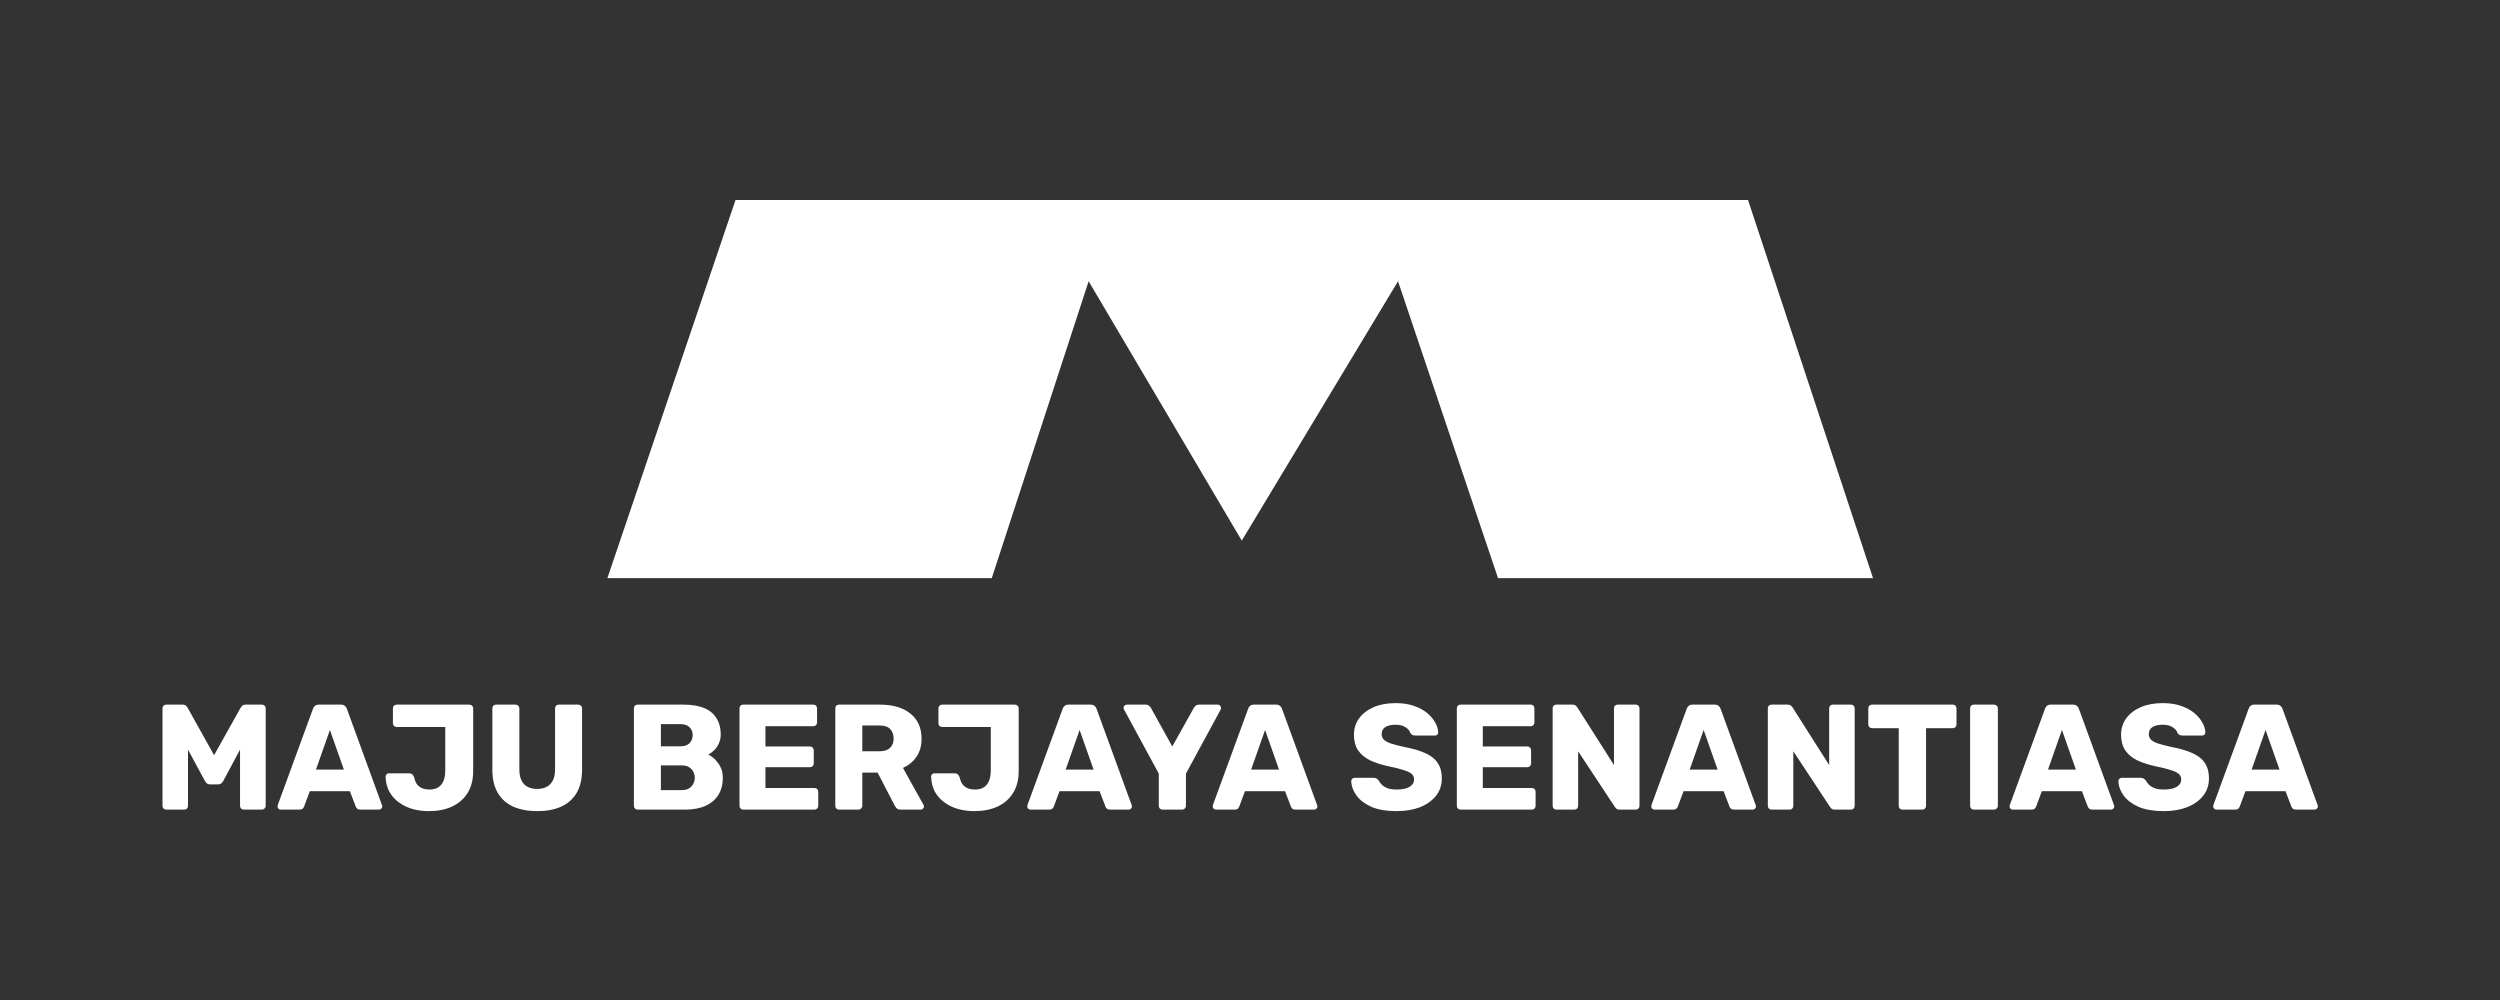 <svg width="400" height="160" viewBox="0 0 400 160" fill="none" xmlns="http://www.w3.org/2000/svg">
<rect x="0" y="0" width="400" height="160" fill="#333333" stroke="none"/>
<path d="M117.683 32L97.183 92.5H158.683L174.183 45L198.683 86.5L223.683 45L239.683 92.5H299.683L279.683 32H117.683Z" fill="white"/>
<path d="M26.6 129.54C26.44 129.54 26.296 129.484 26.168 129.372C26.056 129.244 26 129.1 26 128.94V113.34C26 113.164 26.056 113.02 26.168 112.908C26.296 112.796 26.44 112.74 26.6 112.74H29.192C29.464 112.74 29.664 112.812 29.792 112.956C29.92 113.084 30 113.188 30.032 113.268L34.256 120.828L38.48 113.268C38.528 113.188 38.608 113.084 38.72 112.956C38.848 112.812 39.048 112.74 39.32 112.74H41.888C42.064 112.74 42.208 112.796 42.32 112.908C42.448 113.02 42.512 113.164 42.512 113.34V128.94C42.512 129.1 42.448 129.244 42.32 129.372C42.208 129.484 42.064 129.54 41.888 129.54H39.032C38.856 129.54 38.704 129.484 38.576 129.372C38.464 129.244 38.408 129.1 38.408 128.94V119.94L35.72 124.956C35.64 125.1 35.536 125.228 35.408 125.34C35.28 125.452 35.104 125.508 34.88 125.508H33.632C33.408 125.508 33.232 125.452 33.104 125.34C32.976 125.228 32.872 125.1 32.792 124.956L30.08 119.94V128.94C30.08 129.1 30.024 129.244 29.912 129.372C29.8 129.484 29.656 129.54 29.48 129.54H26.6Z" fill="white"/>
<path d="M44.915 129.54C44.787 129.54 44.667 129.492 44.555 129.396C44.459 129.284 44.411 129.164 44.411 129.036C44.411 128.956 44.419 128.884 44.435 128.82L50.075 113.412C50.123 113.236 50.219 113.084 50.363 112.956C50.523 112.812 50.739 112.74 51.011 112.74H54.563C54.835 112.74 55.043 112.812 55.187 112.956C55.347 113.084 55.451 113.236 55.499 113.412L61.115 128.82C61.147 128.884 61.163 128.956 61.163 129.036C61.163 129.164 61.107 129.284 60.995 129.396C60.899 129.492 60.779 129.54 60.635 129.54H57.683C57.443 129.54 57.259 129.484 57.131 129.372C57.019 129.244 56.947 129.132 56.915 129.036L55.979 126.588H49.571L48.659 129.036C48.627 129.132 48.555 129.244 48.443 129.372C48.331 129.484 48.139 129.54 47.867 129.54H44.915ZM50.555 123.132H55.019L52.787 116.796L50.555 123.132Z" fill="white"/>
<path d="M68.628 129.78C67.716 129.78 66.844 129.668 66.012 129.444C65.196 129.204 64.468 128.852 63.828 128.388C63.188 127.924 62.676 127.348 62.292 126.66C61.924 125.972 61.724 125.172 61.692 124.26C61.692 124.116 61.74 123.996 61.836 123.9C61.932 123.788 62.06 123.732 62.22 123.732H65.46C65.684 123.732 65.852 123.788 65.964 123.9C66.092 124.012 66.196 124.18 66.276 124.404C66.372 124.852 66.524 125.22 66.732 125.508C66.956 125.78 67.236 125.988 67.572 126.132C67.924 126.26 68.316 126.324 68.748 126.324C69.548 126.324 70.164 126.068 70.596 125.556C71.028 125.028 71.244 124.26 71.244 123.252V116.316H63.468C63.308 116.316 63.164 116.26 63.036 116.148C62.924 116.036 62.868 115.892 62.868 115.716V113.34C62.868 113.164 62.924 113.02 63.036 112.908C63.164 112.796 63.308 112.74 63.468 112.74H75.084C75.26 112.74 75.404 112.796 75.516 112.908C75.644 113.02 75.708 113.164 75.708 113.34V123.372C75.708 124.764 75.404 125.94 74.796 126.9C74.204 127.844 73.372 128.564 72.3 129.06C71.244 129.54 70.02 129.78 68.628 129.78Z" fill="white"/>
<path d="M85.978 129.78C84.522 129.78 83.25 129.548 82.162 129.084C81.09 128.604 80.258 127.876 79.666 126.9C79.074 125.908 78.778 124.652 78.778 123.132V113.34C78.778 113.164 78.834 113.02 78.946 112.908C79.058 112.796 79.202 112.74 79.378 112.74H82.474C82.65 112.74 82.794 112.796 82.906 112.908C83.034 113.02 83.098 113.164 83.098 113.34V123.108C83.098 124.148 83.346 124.932 83.842 125.46C84.338 125.972 85.042 126.228 85.954 126.228C86.85 126.228 87.546 125.972 88.042 125.46C88.554 124.932 88.81 124.148 88.81 123.108V113.34C88.81 113.164 88.866 113.02 88.978 112.908C89.106 112.796 89.25 112.74 89.41 112.74H92.53C92.69 112.74 92.826 112.796 92.938 112.908C93.066 113.02 93.13 113.164 93.13 113.34V123.132C93.13 124.652 92.834 125.908 92.242 126.9C91.65 127.876 90.818 128.604 89.746 129.084C88.674 129.548 87.418 129.78 85.978 129.78Z" fill="white"/>
<path d="M102.022 129.54C101.846 129.54 101.702 129.484 101.59 129.372C101.478 129.244 101.422 129.1 101.422 128.94V113.34C101.422 113.164 101.478 113.02 101.59 112.908C101.702 112.796 101.846 112.74 102.022 112.74H109.342C110.718 112.74 111.846 112.932 112.726 113.316C113.606 113.7 114.254 114.252 114.67 114.972C115.102 115.676 115.318 116.516 115.318 117.492C115.318 118.068 115.206 118.58 114.982 119.028C114.774 119.46 114.51 119.82 114.19 120.108C113.886 120.396 113.598 120.604 113.326 120.732C113.934 121.02 114.47 121.492 114.934 122.148C115.414 122.804 115.654 123.572 115.654 124.452C115.654 125.508 115.414 126.42 114.934 127.188C114.47 127.94 113.782 128.524 112.87 128.94C111.974 129.34 110.87 129.54 109.558 129.54H102.022ZM105.742 126.42H109.078C109.766 126.42 110.286 126.22 110.638 125.82C110.99 125.42 111.166 124.964 111.166 124.452C111.166 123.892 110.982 123.42 110.614 123.036C110.262 122.652 109.75 122.46 109.078 122.46H105.742V126.42ZM105.742 119.412H108.862C109.518 119.412 110.006 119.244 110.326 118.908C110.662 118.556 110.83 118.124 110.83 117.612C110.83 117.1 110.662 116.684 110.326 116.364C110.006 116.028 109.518 115.86 108.862 115.86H105.742V119.412Z" fill="white"/>
<path d="M118.92 129.54C118.744 129.54 118.6 129.484 118.488 129.372C118.376 129.244 118.32 129.1 118.32 128.94V113.34C118.32 113.164 118.376 113.02 118.488 112.908C118.6 112.796 118.744 112.74 118.92 112.74H130.128C130.304 112.74 130.448 112.796 130.56 112.908C130.672 113.02 130.728 113.164 130.728 113.34V115.596C130.728 115.772 130.672 115.916 130.56 116.028C130.448 116.14 130.304 116.196 130.128 116.196H122.472V119.436H129.6C129.776 119.436 129.92 119.5 130.032 119.628C130.144 119.74 130.2 119.884 130.2 120.06V122.148C130.2 122.308 130.144 122.452 130.032 122.58C129.92 122.692 129.776 122.748 129.6 122.748H122.472V126.084H130.32C130.496 126.084 130.64 126.14 130.752 126.252C130.864 126.364 130.92 126.508 130.92 126.684V128.94C130.92 129.1 130.864 129.244 130.752 129.372C130.64 129.484 130.496 129.54 130.32 129.54H118.92Z" fill="white"/>
<path d="M134.248 129.54C134.072 129.54 133.928 129.484 133.816 129.372C133.704 129.244 133.648 129.1 133.648 128.94V113.34C133.648 113.164 133.704 113.02 133.816 112.908C133.928 112.796 134.072 112.74 134.248 112.74H140.776C142.856 112.74 144.488 113.22 145.672 114.18C146.856 115.124 147.448 116.468 147.448 118.212C147.448 119.348 147.176 120.308 146.632 121.092C146.088 121.876 145.368 122.468 144.472 122.868L147.76 128.772C147.808 128.868 147.832 128.956 147.832 129.036C147.832 129.164 147.776 129.284 147.664 129.396C147.568 129.492 147.456 129.54 147.328 129.54H144.136C143.832 129.54 143.608 129.468 143.464 129.324C143.32 129.164 143.216 129.02 143.152 128.892L140.416 123.612H137.968V128.94C137.968 129.1 137.904 129.244 137.776 129.372C137.664 129.484 137.52 129.54 137.344 129.54H134.248ZM137.968 120.204H140.728C141.48 120.204 142.04 120.02 142.408 119.652C142.792 119.284 142.984 118.788 142.984 118.164C142.984 117.54 142.8 117.036 142.432 116.652C142.08 116.268 141.512 116.076 140.728 116.076H137.968V120.204Z" fill="white"/>
<path d="M155.91 129.78C154.998 129.78 154.126 129.668 153.294 129.444C152.478 129.204 151.75 128.852 151.11 128.388C150.47 127.924 149.958 127.348 149.574 126.66C149.206 125.972 149.006 125.172 148.974 124.26C148.974 124.116 149.022 123.996 149.118 123.9C149.214 123.788 149.342 123.732 149.502 123.732H152.742C152.966 123.732 153.134 123.788 153.246 123.9C153.374 124.012 153.478 124.18 153.558 124.404C153.654 124.852 153.806 125.22 154.014 125.508C154.238 125.78 154.518 125.988 154.854 126.132C155.206 126.26 155.598 126.324 156.03 126.324C156.83 126.324 157.446 126.068 157.878 125.556C158.31 125.028 158.526 124.26 158.526 123.252V116.316H150.75C150.59 116.316 150.446 116.26 150.318 116.148C150.206 116.036 150.15 115.892 150.15 115.716V113.34C150.15 113.164 150.206 113.02 150.318 112.908C150.446 112.796 150.59 112.74 150.75 112.74H162.366C162.542 112.74 162.686 112.796 162.798 112.908C162.926 113.02 162.99 113.164 162.99 113.34V123.372C162.99 124.764 162.686 125.94 162.078 126.9C161.486 127.844 160.654 128.564 159.582 129.06C158.526 129.54 157.302 129.78 155.91 129.78Z" fill="white"/>
<path d="M164.868 129.54C164.74 129.54 164.62 129.492 164.508 129.396C164.412 129.284 164.364 129.164 164.364 129.036C164.364 128.956 164.372 128.884 164.388 128.82L170.028 113.412C170.076 113.236 170.172 113.084 170.316 112.956C170.476 112.812 170.692 112.74 170.964 112.74H174.516C174.788 112.74 174.996 112.812 175.14 112.956C175.3 113.084 175.404 113.236 175.452 113.412L181.068 128.82C181.1 128.884 181.116 128.956 181.116 129.036C181.116 129.164 181.06 129.284 180.948 129.396C180.852 129.492 180.732 129.54 180.588 129.54H177.636C177.396 129.54 177.212 129.484 177.084 129.372C176.972 129.244 176.9 129.132 176.868 129.036L175.932 126.588H169.524L168.612 129.036C168.58 129.132 168.508 129.244 168.396 129.372C168.284 129.484 168.092 129.54 167.82 129.54H164.868ZM170.508 123.132H174.972L172.74 116.796L170.508 123.132Z" fill="white"/>
<path d="M186.006 129.54C185.846 129.54 185.702 129.484 185.574 129.372C185.462 129.244 185.406 129.1 185.406 128.94V123.78L179.838 113.508C179.822 113.46 179.806 113.42 179.79 113.388C179.774 113.34 179.766 113.292 179.766 113.244C179.766 113.116 179.814 113.004 179.91 112.908C180.022 112.796 180.15 112.74 180.294 112.74H183.294C183.534 112.74 183.718 112.804 183.846 112.932C183.99 113.044 184.086 113.148 184.134 113.244L187.566 119.436L191.022 113.244C191.07 113.148 191.158 113.044 191.286 112.932C191.43 112.804 191.622 112.74 191.862 112.74H194.862C195.006 112.74 195.126 112.796 195.222 112.908C195.318 113.004 195.366 113.116 195.366 113.244C195.366 113.292 195.358 113.34 195.342 113.388C195.342 113.42 195.334 113.46 195.318 113.508L189.75 123.78V128.94C189.75 129.1 189.686 129.244 189.558 129.372C189.446 129.484 189.302 129.54 189.126 129.54H186.006Z" fill="white"/>
<path d="M194.54 129.54C194.412 129.54 194.292 129.492 194.18 129.396C194.084 129.284 194.036 129.164 194.036 129.036C194.036 128.956 194.044 128.884 194.06 128.82L199.7 113.412C199.748 113.236 199.844 113.084 199.988 112.956C200.148 112.812 200.364 112.74 200.636 112.74H204.188C204.46 112.74 204.668 112.812 204.812 112.956C204.972 113.084 205.076 113.236 205.124 113.412L210.74 128.82C210.772 128.884 210.788 128.956 210.788 129.036C210.788 129.164 210.732 129.284 210.62 129.396C210.524 129.492 210.404 129.54 210.26 129.54H207.308C207.068 129.54 206.884 129.484 206.756 129.372C206.644 129.244 206.572 129.132 206.54 129.036L205.604 126.588H199.196L198.284 129.036C198.252 129.132 198.18 129.244 198.068 129.372C197.956 129.484 197.764 129.54 197.492 129.54H194.54ZM200.18 123.132H204.644L202.412 116.796L200.18 123.132Z" fill="white"/>
<path d="M223.444 129.78C221.844 129.78 220.516 129.556 219.46 129.108C218.404 128.644 217.604 128.044 217.06 127.308C216.516 126.572 216.228 125.788 216.196 124.956C216.196 124.828 216.244 124.716 216.34 124.62C216.452 124.508 216.58 124.452 216.724 124.452H219.748C219.972 124.452 220.14 124.492 220.252 124.572C220.38 124.652 220.492 124.756 220.588 124.884C220.716 125.124 220.892 125.356 221.116 125.58C221.356 125.804 221.668 125.988 222.052 126.132C222.436 126.26 222.9 126.324 223.444 126.324C224.372 126.324 225.068 126.18 225.532 125.892C226.012 125.604 226.252 125.212 226.252 124.716C226.252 124.348 226.124 124.052 225.868 123.828C225.612 123.604 225.196 123.404 224.62 123.228C224.06 123.036 223.308 122.844 222.364 122.652C221.148 122.396 220.108 122.068 219.244 121.668C218.396 121.252 217.748 120.716 217.3 120.06C216.852 119.388 216.628 118.556 216.628 117.564C216.628 116.588 216.9 115.716 217.444 114.948C218.004 114.18 218.78 113.58 219.772 113.148C220.764 112.716 221.94 112.5 223.3 112.5C224.404 112.5 225.372 112.644 226.204 112.932C227.052 113.22 227.764 113.604 228.34 114.084C228.916 114.564 229.348 115.076 229.636 115.62C229.94 116.148 230.1 116.668 230.116 117.18C230.116 117.308 230.068 117.428 229.972 117.54C229.892 117.636 229.772 117.684 229.612 117.684H226.444C226.268 117.684 226.116 117.652 225.988 117.588C225.86 117.524 225.748 117.42 225.652 117.276C225.556 116.924 225.3 116.62 224.884 116.364C224.484 116.092 223.956 115.956 223.3 115.956C222.596 115.956 222.044 116.084 221.644 116.34C221.26 116.58 221.068 116.956 221.068 117.468C221.068 117.788 221.172 118.068 221.38 118.308C221.604 118.548 221.964 118.756 222.46 118.932C222.972 119.108 223.668 119.292 224.548 119.484C226.004 119.756 227.18 120.1 228.076 120.516C228.972 120.916 229.628 121.444 230.044 122.1C230.476 122.74 230.692 123.548 230.692 124.524C230.692 125.612 230.38 126.548 229.756 127.332C229.132 128.116 228.276 128.724 227.188 129.156C226.116 129.572 224.868 129.78 223.444 129.78Z" fill="white"/>
<path d="M233.694 129.54C233.518 129.54 233.374 129.484 233.262 129.372C233.15 129.244 233.094 129.1 233.094 128.94V113.34C233.094 113.164 233.15 113.02 233.262 112.908C233.374 112.796 233.518 112.74 233.694 112.74H244.902C245.078 112.74 245.222 112.796 245.334 112.908C245.446 113.02 245.502 113.164 245.502 113.34V115.596C245.502 115.772 245.446 115.916 245.334 116.028C245.222 116.14 245.078 116.196 244.902 116.196H237.246V119.436H244.374C244.55 119.436 244.694 119.5 244.806 119.628C244.918 119.74 244.974 119.884 244.974 120.06V122.148C244.974 122.308 244.918 122.452 244.806 122.58C244.694 122.692 244.55 122.748 244.374 122.748H237.246V126.084H245.094C245.27 126.084 245.414 126.14 245.526 126.252C245.638 126.364 245.694 126.508 245.694 126.684V128.94C245.694 129.1 245.638 129.244 245.526 129.372C245.414 129.484 245.27 129.54 245.094 129.54H233.694Z" fill="white"/>
<path d="M249.022 129.54C248.846 129.54 248.702 129.484 248.59 129.372C248.478 129.244 248.422 129.1 248.422 128.94V113.34C248.422 113.164 248.478 113.02 248.59 112.908C248.702 112.796 248.846 112.74 249.022 112.74H251.566C251.838 112.74 252.03 112.804 252.142 112.932C252.27 113.044 252.35 113.132 252.382 113.196L258.238 122.412V113.34C258.238 113.164 258.294 113.02 258.406 112.908C258.518 112.796 258.662 112.74 258.838 112.74H261.718C261.894 112.74 262.038 112.796 262.15 112.908C262.262 113.02 262.318 113.164 262.318 113.34V128.916C262.318 129.092 262.262 129.244 262.15 129.372C262.038 129.484 261.894 129.54 261.718 129.54H259.15C258.894 129.54 258.702 129.476 258.574 129.348C258.462 129.22 258.39 129.132 258.358 129.084L252.502 120.204V128.94C252.502 129.1 252.446 129.244 252.334 129.372C252.222 129.484 252.078 129.54 251.902 129.54H249.022Z" fill="white"/>
<path d="M264.712 129.54C264.584 129.54 264.464 129.492 264.352 129.396C264.256 129.284 264.208 129.164 264.208 129.036C264.208 128.956 264.216 128.884 264.232 128.82L269.872 113.412C269.92 113.236 270.016 113.084 270.16 112.956C270.32 112.812 270.536 112.74 270.808 112.74H274.36C274.632 112.74 274.84 112.812 274.984 112.956C275.144 113.084 275.248 113.236 275.296 113.412L280.912 128.82C280.944 128.884 280.96 128.956 280.96 129.036C280.96 129.164 280.904 129.284 280.792 129.396C280.696 129.492 280.576 129.54 280.432 129.54H277.48C277.24 129.54 277.056 129.484 276.928 129.372C276.816 129.244 276.744 129.132 276.712 129.036L275.776 126.588H269.368L268.456 129.036C268.424 129.132 268.352 129.244 268.24 129.372C268.128 129.484 267.936 129.54 267.664 129.54H264.712ZM270.352 123.132H274.816L272.584 116.796L270.352 123.132Z" fill="white"/>
<path d="M283.452 129.54C283.276 129.54 283.132 129.484 283.02 129.372C282.908 129.244 282.852 129.1 282.852 128.94V113.34C282.852 113.164 282.908 113.02 283.02 112.908C283.132 112.796 283.276 112.74 283.452 112.74H285.996C286.268 112.74 286.46 112.804 286.572 112.932C286.7 113.044 286.78 113.132 286.812 113.196L292.668 122.412V113.34C292.668 113.164 292.724 113.02 292.836 112.908C292.948 112.796 293.092 112.74 293.268 112.74H296.148C296.324 112.74 296.468 112.796 296.58 112.908C296.692 113.02 296.748 113.164 296.748 113.34V128.916C296.748 129.092 296.692 129.244 296.58 129.372C296.468 129.484 296.324 129.54 296.148 129.54H293.58C293.324 129.54 293.132 129.476 293.004 129.348C292.892 129.22 292.82 129.132 292.788 129.084L286.932 120.204V128.94C286.932 129.1 286.876 129.244 286.764 129.372C286.652 129.484 286.508 129.54 286.332 129.54H283.452Z" fill="white"/>
<path d="M304.398 129.54C304.222 129.54 304.078 129.484 303.966 129.372C303.854 129.244 303.798 129.1 303.798 128.94V116.508H299.526C299.35 116.508 299.206 116.452 299.094 116.34C298.982 116.212 298.926 116.068 298.926 115.908V113.34C298.926 113.164 298.982 113.02 299.094 112.908C299.206 112.796 299.35 112.74 299.526 112.74H312.438C312.614 112.74 312.758 112.796 312.87 112.908C312.982 113.02 313.038 113.164 313.038 113.34V115.908C313.038 116.068 312.982 116.212 312.87 116.34C312.758 116.452 312.614 116.508 312.438 116.508H308.166V128.94C308.166 129.1 308.11 129.244 307.998 129.372C307.886 129.484 307.742 129.54 307.566 129.54H304.398Z" fill="white"/>
<path d="M315.819 129.54C315.643 129.54 315.499 129.484 315.387 129.372C315.275 129.244 315.219 129.1 315.219 128.94V113.34C315.219 113.164 315.275 113.02 315.387 112.908C315.499 112.796 315.643 112.74 315.819 112.74H319.035C319.211 112.74 319.355 112.796 319.467 112.908C319.595 113.02 319.659 113.164 319.659 113.34V128.94C319.659 129.1 319.595 129.244 319.467 129.372C319.355 129.484 319.211 129.54 319.035 129.54H315.819Z" fill="white"/>
<path d="M322.04 129.54C321.912 129.54 321.792 129.492 321.68 129.396C321.584 129.284 321.536 129.164 321.536 129.036C321.536 128.956 321.544 128.884 321.56 128.82L327.2 113.412C327.248 113.236 327.344 113.084 327.488 112.956C327.648 112.812 327.864 112.74 328.136 112.74H331.688C331.96 112.74 332.168 112.812 332.312 112.956C332.472 113.084 332.576 113.236 332.624 113.412L338.24 128.82C338.272 128.884 338.288 128.956 338.288 129.036C338.288 129.164 338.232 129.284 338.12 129.396C338.024 129.492 337.904 129.54 337.76 129.54H334.808C334.568 129.54 334.384 129.484 334.256 129.372C334.144 129.244 334.072 129.132 334.04 129.036L333.104 126.588H326.696L325.784 129.036C325.752 129.132 325.68 129.244 325.568 129.372C325.456 129.484 325.264 129.54 324.992 129.54H322.04ZM327.68 123.132H332.144L329.912 116.796L327.68 123.132Z" fill="white"/>
<path d="M346.186 129.78C344.586 129.78 343.258 129.556 342.202 129.108C341.146 128.644 340.346 128.044 339.802 127.308C339.258 126.572 338.97 125.788 338.938 124.956C338.938 124.828 338.986 124.716 339.082 124.62C339.194 124.508 339.322 124.452 339.466 124.452H342.49C342.714 124.452 342.882 124.492 342.994 124.572C343.122 124.652 343.234 124.756 343.33 124.884C343.458 125.124 343.634 125.356 343.858 125.58C344.098 125.804 344.41 125.988 344.794 126.132C345.178 126.26 345.642 126.324 346.186 126.324C347.114 126.324 347.81 126.18 348.274 125.892C348.754 125.604 348.994 125.212 348.994 124.716C348.994 124.348 348.866 124.052 348.61 123.828C348.354 123.604 347.938 123.404 347.362 123.228C346.802 123.036 346.05 122.844 345.106 122.652C343.89 122.396 342.85 122.068 341.986 121.668C341.138 121.252 340.49 120.716 340.042 120.06C339.594 119.388 339.37 118.556 339.37 117.564C339.37 116.588 339.642 115.716 340.186 114.948C340.746 114.18 341.522 113.58 342.514 113.148C343.506 112.716 344.682 112.5 346.042 112.5C347.146 112.5 348.114 112.644 348.946 112.932C349.794 113.22 350.506 113.604 351.082 114.084C351.658 114.564 352.09 115.076 352.378 115.62C352.682 116.148 352.842 116.668 352.858 117.18C352.858 117.308 352.81 117.428 352.714 117.54C352.634 117.636 352.514 117.684 352.354 117.684H349.186C349.01 117.684 348.858 117.652 348.73 117.588C348.602 117.524 348.49 117.42 348.394 117.276C348.298 116.924 348.042 116.62 347.626 116.364C347.226 116.092 346.698 115.956 346.042 115.956C345.338 115.956 344.786 116.084 344.386 116.34C344.002 116.58 343.81 116.956 343.81 117.468C343.81 117.788 343.914 118.068 344.122 118.308C344.346 118.548 344.706 118.756 345.202 118.932C345.714 119.108 346.41 119.292 347.29 119.484C348.746 119.756 349.922 120.1 350.818 120.516C351.714 120.916 352.37 121.444 352.786 122.1C353.218 122.74 353.434 123.548 353.434 124.524C353.434 125.612 353.122 126.548 352.498 127.332C351.874 128.116 351.018 128.724 349.93 129.156C348.858 129.572 347.61 129.78 346.186 129.78Z" fill="white"/>
<path d="M354.618 129.54C354.49 129.54 354.37 129.492 354.258 129.396C354.162 129.284 354.114 129.164 354.114 129.036C354.114 128.956 354.122 128.884 354.138 128.82L359.778 113.412C359.826 113.236 359.922 113.084 360.066 112.956C360.226 112.812 360.442 112.74 360.714 112.74H364.266C364.538 112.74 364.746 112.812 364.89 112.956C365.05 113.084 365.154 113.236 365.202 113.412L370.818 128.82C370.85 128.884 370.866 128.956 370.866 129.036C370.866 129.164 370.81 129.284 370.698 129.396C370.602 129.492 370.482 129.54 370.338 129.54H367.386C367.146 129.54 366.962 129.484 366.834 129.372C366.722 129.244 366.65 129.132 366.618 129.036L365.682 126.588H359.274L358.362 129.036C358.33 129.132 358.258 129.244 358.146 129.372C358.034 129.484 357.842 129.54 357.57 129.54H354.618ZM360.258 123.132H364.722L362.49 116.796L360.258 123.132Z" fill="white"/>
</svg>
